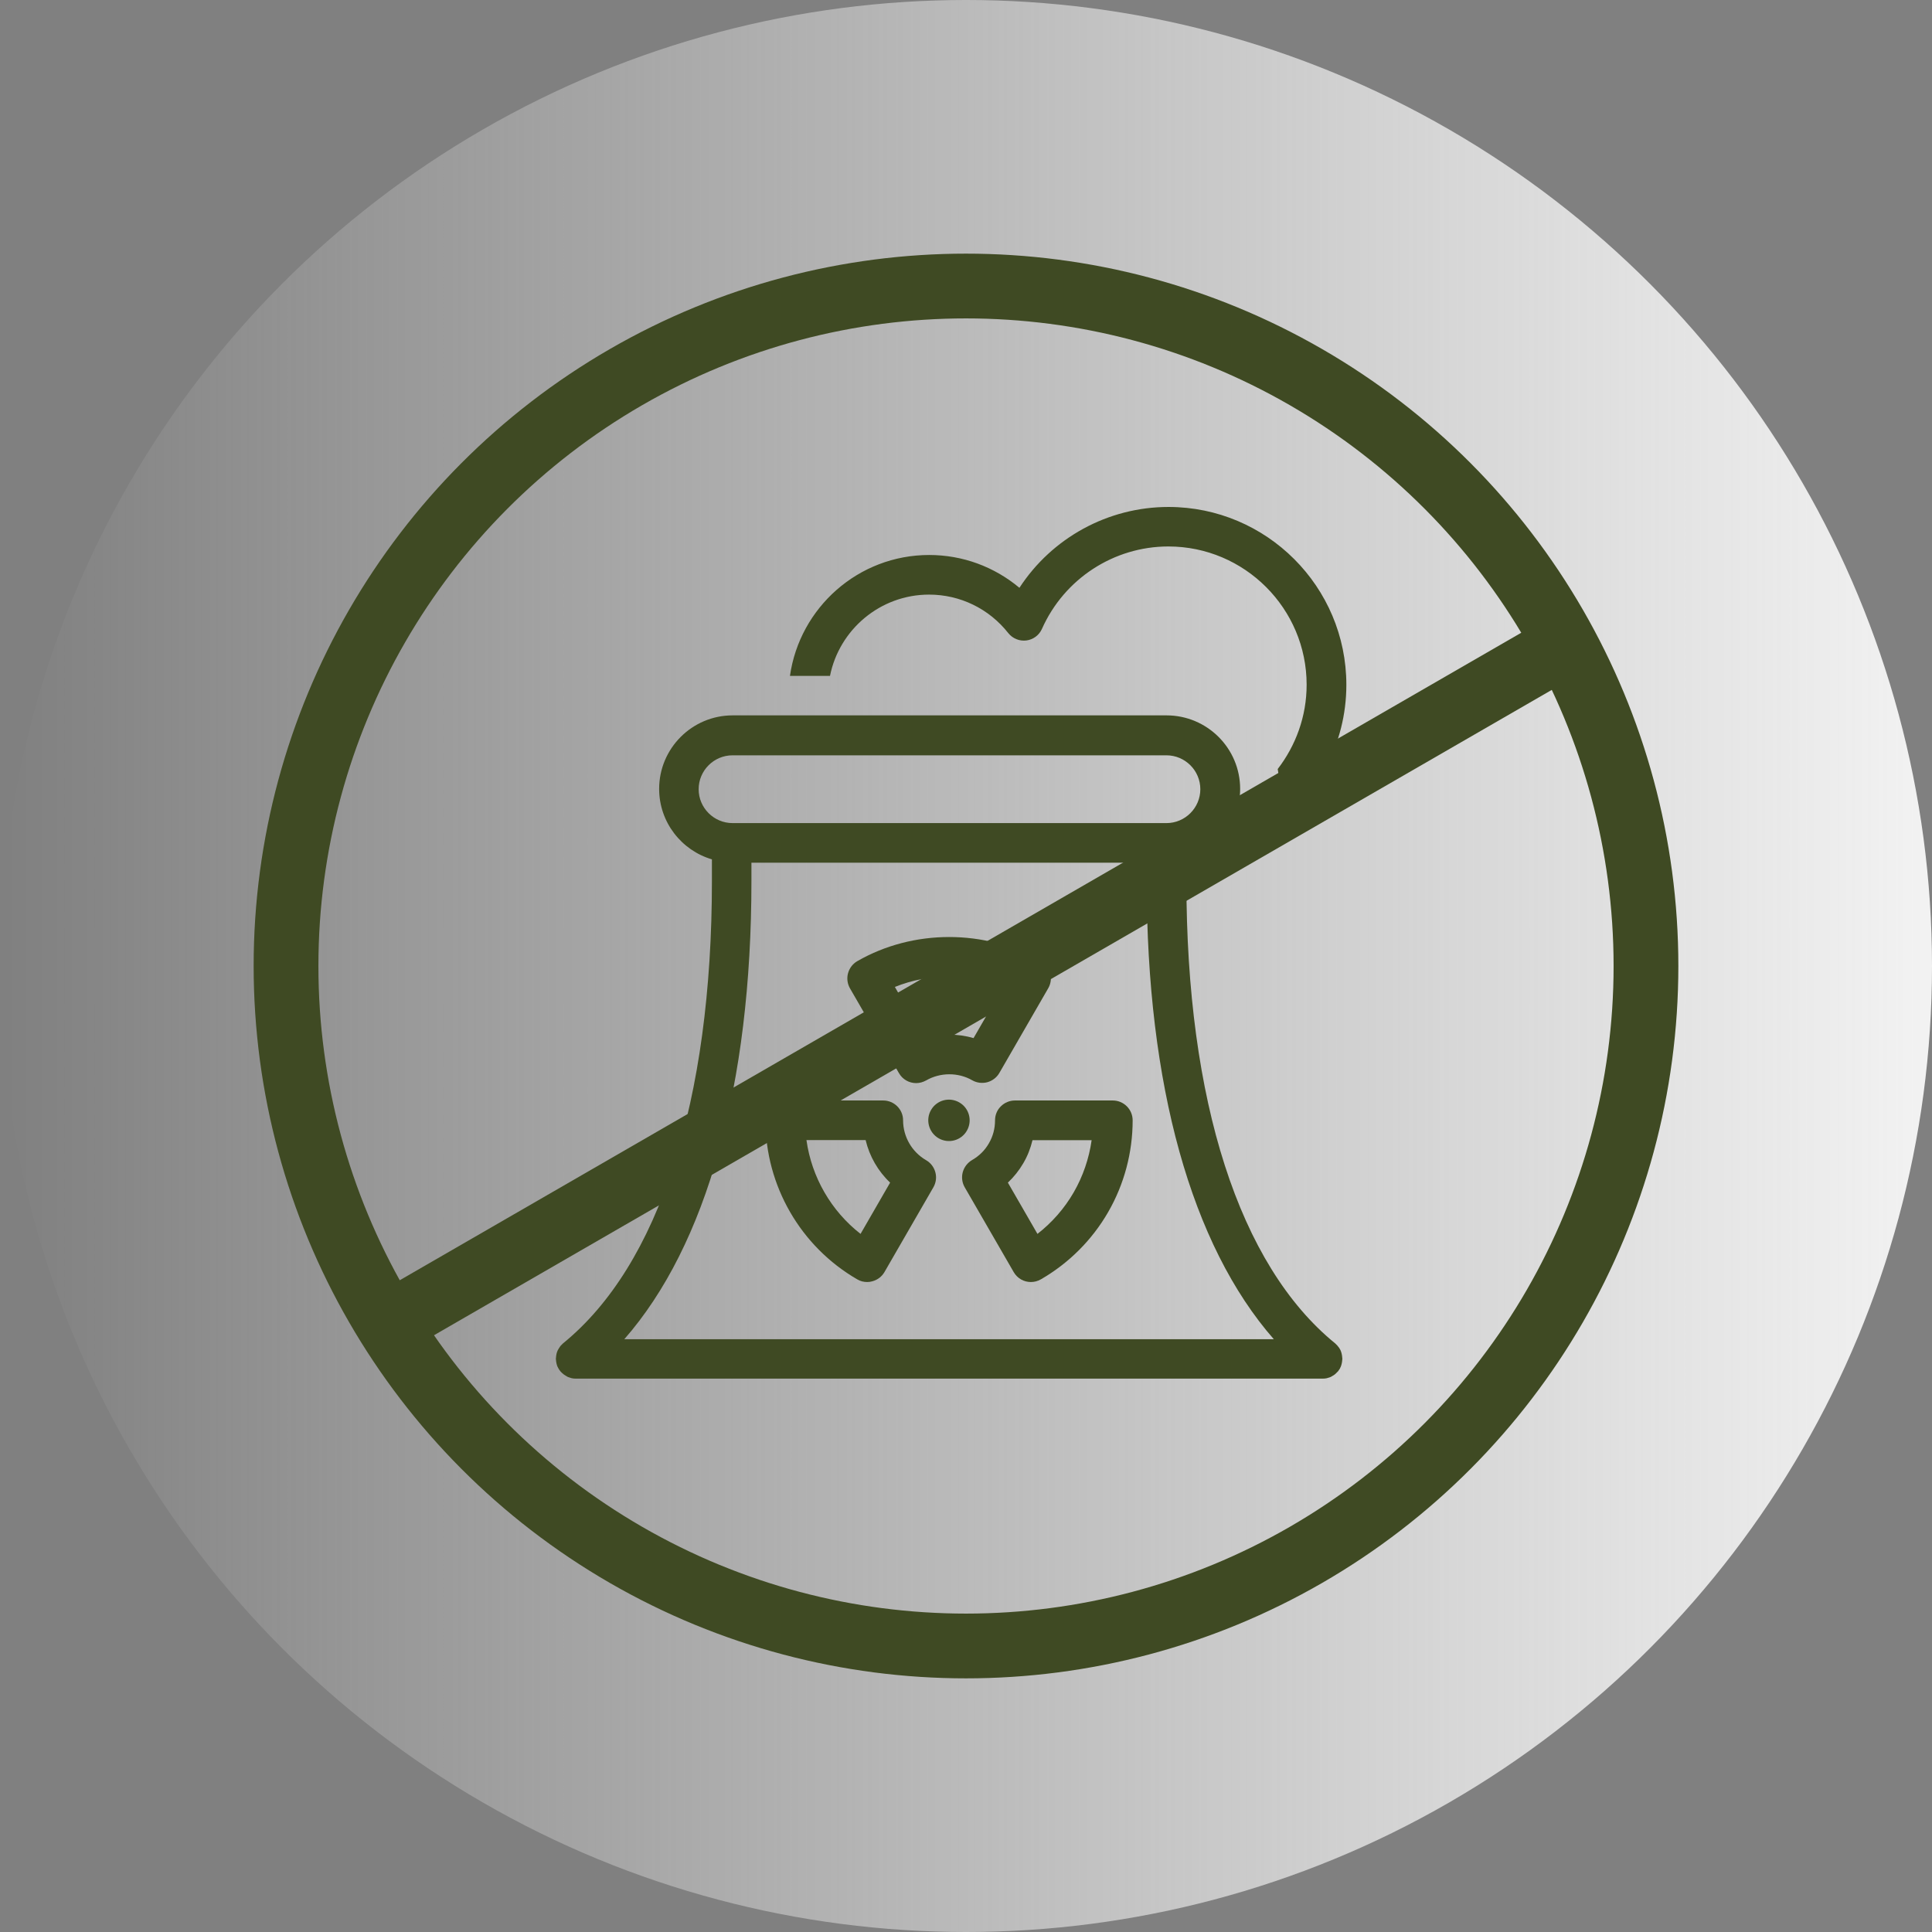 <?xml version="1.0" encoding="utf-8"?>
<!-- Generator: Adobe Illustrator 27.0.1, SVG Export Plug-In . SVG Version: 6.00 Build 0)  -->
<svg version="1.1" id="Layer_1" xmlns="http://www.w3.org/2000/svg" xmlns:xlink="http://www.w3.org/1999/xlink" x="0px" y="0px"
	 viewBox="0 0 179 179" style="enable-background:new 0 0 179 179;" xml:space="preserve">
<rect x="0" y="0" width="179" height="179" fill="#808080" stroke="none"/>
<style type="text/css">
	.st0{fill:url(#SVGID_1_);}
	.st1{fill:#3F4A23;}
	.st2{fill:none;stroke:#3F4A23;stroke-width:6;stroke-miterlimit:10;}
</style>
<linearGradient id="SVGID_1_" gradientUnits="userSpaceOnUse" x1="0" y1="89.5" x2="179" y2="89.5">
	<stop  offset="0" style="stop-color:#FFFFFF;stop-opacity:0"/>
	<stop  offset="0.446" style="stop-color:#F5F5F5;stop-opacity:0.446"/>
	<stop  offset="1" style="stop-color:#F2F2F2"/>
</linearGradient>
<circle class="st0" cx="89.5" cy="89.5" r="89.5"/>
<g>
	<g>
		<g>
			<path class="st1" d="M124.74,63.45c0-9.09-7.39-16.48-16.48-16.48c-5.62,0-10.8,2.87-13.81,7.49c-2.33-1.95-5.26-3.04-8.36-3.04
				c-6.57,0-12,4.88-12.9,11.2h3.71c0.86-4.29,4.65-7.53,9.18-7.53c2.87,0,5.55,1.3,7.34,3.57c0.4,0.5,1.04,0.76,1.67,0.68
				c0.64-0.08,1.19-0.49,1.45-1.08c2.06-4.63,6.65-7.63,11.71-7.63c7.06,0,12.81,5.75,12.81,12.81c0,2.94-1.01,5.64-2.68,7.81
				c0.11,0.6,0.18,1.22,0.18,1.86c0,1.3-0.25,2.54-0.68,3.69C122.02,73.81,124.74,68.94,124.74,63.45z"/>
		</g>
	</g>
	<g>
		<path class="st1" d="M86.26,102.84c0.53-0.92,1.7-1.23,2.62-0.7c0.92,0.53,1.23,1.7,0.7,2.62c-0.53,0.92-1.7,1.23-2.62,0.7
			C86.05,104.93,85.73,103.75,86.26,102.84z"/>
	</g>
	<g>
		<g>
			<path class="st1" d="M80.34,118.78c-0.32,0-0.64-0.08-0.92-0.25c-5.24-3.03-8.5-8.67-8.5-14.73c0-0.49,0.19-0.96,0.54-1.3
				c0.35-0.34,0.81-0.54,1.3-0.54h9.07c1.01,0,1.84,0.82,1.84,1.83c0,1.53,0.82,2.94,2.13,3.7c0.42,0.24,0.73,0.64,0.86,1.12
				c0.13,0.47,0.06,0.97-0.18,1.39l-4.53,7.85c-0.24,0.42-0.64,0.73-1.12,0.86C80.66,118.76,80.5,118.78,80.34,118.78z
				 M74.72,105.64c0.48,3.43,2.29,6.56,5.01,8.68l2.74-4.75c-1.12-1.06-1.91-2.43-2.27-3.94H74.72z"/>
		</g>
		<g>
			<path class="st1" d="M95.51,118.78c-0.64,0-1.25-0.33-1.59-0.92L89.38,110c-0.24-0.42-0.31-0.92-0.18-1.4
				c0.13-0.47,0.44-0.87,0.86-1.12c0.66-0.38,1.19-0.9,1.56-1.55c0.38-0.65,0.57-1.37,0.57-2.13c0-0.49,0.19-0.96,0.54-1.3
				c0.34-0.34,0.81-0.54,1.3-0.54l9.07,0l0,0c1.01,0,1.84,0.82,1.84,1.84c0,2.98-0.78,5.92-2.27,8.5c-1.49,2.59-3.65,4.74-6.23,6.23
				C96.14,118.7,95.83,118.78,95.51,118.78z M93.38,109.57l2.74,4.75c1.35-1.05,2.5-2.36,3.36-3.85c0.86-1.49,1.42-3.14,1.66-4.83
				l-5.48,0c-0.18,0.75-0.46,1.47-0.85,2.13C94.42,108.44,93.94,109.04,93.38,109.57z"/>
		</g>
		<g>
			<path class="st1" d="M84.88,100.35c-0.64,0-1.25-0.33-1.59-0.92l-4.54-7.86c-0.24-0.42-0.31-0.92-0.18-1.4
				c0.13-0.47,0.43-0.87,0.86-1.12c5.16-2.97,11.83-2.99,17.01,0c0.42,0.24,0.73,0.65,0.86,1.12c0.13,0.47,0.06,0.97-0.18,1.39
				l-4.53,7.85c-0.24,0.42-0.65,0.73-1.12,0.86c-0.47,0.12-0.97,0.06-1.39-0.18c-1.3-0.75-2.97-0.74-4.27,0.01
				C85.5,100.27,85.19,100.35,84.88,100.35z M82.91,91.44l2.74,4.75c1.47-0.44,3.08-0.44,4.55-0.01l2.74-4.75
				C89.75,90.15,86.08,90.16,82.91,91.44z"/>
		</g>
	</g>
	<path class="st1" d="M124.19,126.69c0.03-0.05,0.05-0.11,0.07-0.17c0.02-0.06,0.04-0.12,0.05-0.18c0.01-0.05,0.02-0.11,0.03-0.16
		c0.01-0.07,0.02-0.13,0.02-0.2c0-0.03,0.01-0.05,0.01-0.08c0-0.03-0.01-0.06-0.01-0.09c0-0.07-0.01-0.13-0.02-0.2
		c-0.01-0.06-0.02-0.11-0.03-0.17c-0.01-0.06-0.03-0.12-0.05-0.18c-0.02-0.05-0.04-0.11-0.06-0.16c-0.03-0.05-0.06-0.11-0.09-0.16
		c-0.03-0.05-0.06-0.1-0.1-0.14c-0.04-0.05-0.07-0.09-0.11-0.14c-0.04-0.05-0.09-0.09-0.13-0.13c-0.02-0.02-0.04-0.05-0.06-0.06
		c-8.89-7.23-13.79-22.45-13.79-42.86v-1.96c2.87-0.81,4.98-3.44,4.98-6.56c0-3.76-3.06-6.81-6.82-6.81h-40.2
		c-3.76,0-6.81,3.06-6.81,6.81c0,3.09,2.07,5.7,4.89,6.53v1.98c0,20.41-4.9,35.63-13.79,42.86c-0.02,0.02-0.04,0.04-0.06,0.06
		c-0.05,0.04-0.09,0.09-0.13,0.13c-0.04,0.04-0.08,0.09-0.11,0.14c-0.04,0.05-0.07,0.1-0.1,0.15c-0.03,0.05-0.06,0.1-0.09,0.16
		c-0.02,0.05-0.05,0.11-0.07,0.16c-0.02,0.06-0.04,0.12-0.05,0.18c-0.01,0.05-0.02,0.11-0.03,0.17c-0.01,0.07-0.02,0.13-0.02,0.2
		c0,0.03-0.01,0.06-0.01,0.09c0,0.03,0.01,0.05,0.01,0.07c0,0.07,0.01,0.13,0.02,0.2c0.01,0.05,0.02,0.11,0.03,0.16
		c0.01,0.06,0.03,0.12,0.05,0.18c0.02,0.06,0.04,0.11,0.07,0.16c0.02,0.05,0.05,0.1,0.08,0.15c0.03,0.06,0.07,0.11,0.11,0.16
		c0.02,0.02,0.03,0.04,0.04,0.06c0.02,0.02,0.04,0.04,0.06,0.06c0.05,0.06,0.11,0.12,0.18,0.17c0.04,0.03,0.07,0.07,0.12,0.1
		c0.07,0.05,0.14,0.09,0.21,0.13c0.04,0.02,0.08,0.05,0.12,0.07c0.09,0.04,0.18,0.06,0.27,0.09c0.03,0.01,0.06,0.02,0.09,0.03
		c0.12,0.03,0.25,0.04,0.38,0.04h69.22c0.13,0,0.26-0.01,0.38-0.04c0.03-0.01,0.06-0.02,0.09-0.03c0.09-0.02,0.18-0.05,0.27-0.09
		c0.04-0.02,0.08-0.05,0.12-0.07c0.07-0.04,0.14-0.08,0.21-0.13c0.04-0.03,0.08-0.06,0.12-0.1c0.06-0.05,0.12-0.11,0.17-0.17
		c0.02-0.02,0.04-0.04,0.06-0.06c0.02-0.02,0.03-0.04,0.04-0.06c0.04-0.05,0.07-0.11,0.11-0.16
		C124.14,126.79,124.17,126.75,124.19,126.69z M64.73,73.12c0-1.73,1.41-3.14,3.14-3.14h40.2c1.73,0,3.14,1.41,3.14,3.14
		s-1.41,3.14-3.14,3.14h-40.2C66.14,76.26,64.73,74.85,64.73,73.12z M69.62,81.63v-1.7h36.62v1.7c0,18.92,4.15,33.74,11.78,42.45
		H57.84C65.47,115.37,69.62,100.55,69.62,81.63z"/>
</g>
<g>
	<circle class="st2" cx="89.5" cy="89.5" r="63"/>
	<line class="st2" x1="35.44" y1="123" x2="144.56" y2="60"/>
</g>
<g>
</g>
<g>
</g>
<g>
</g>
<g>
</g>
<g>
</g>
<g>
</g>
</svg>
